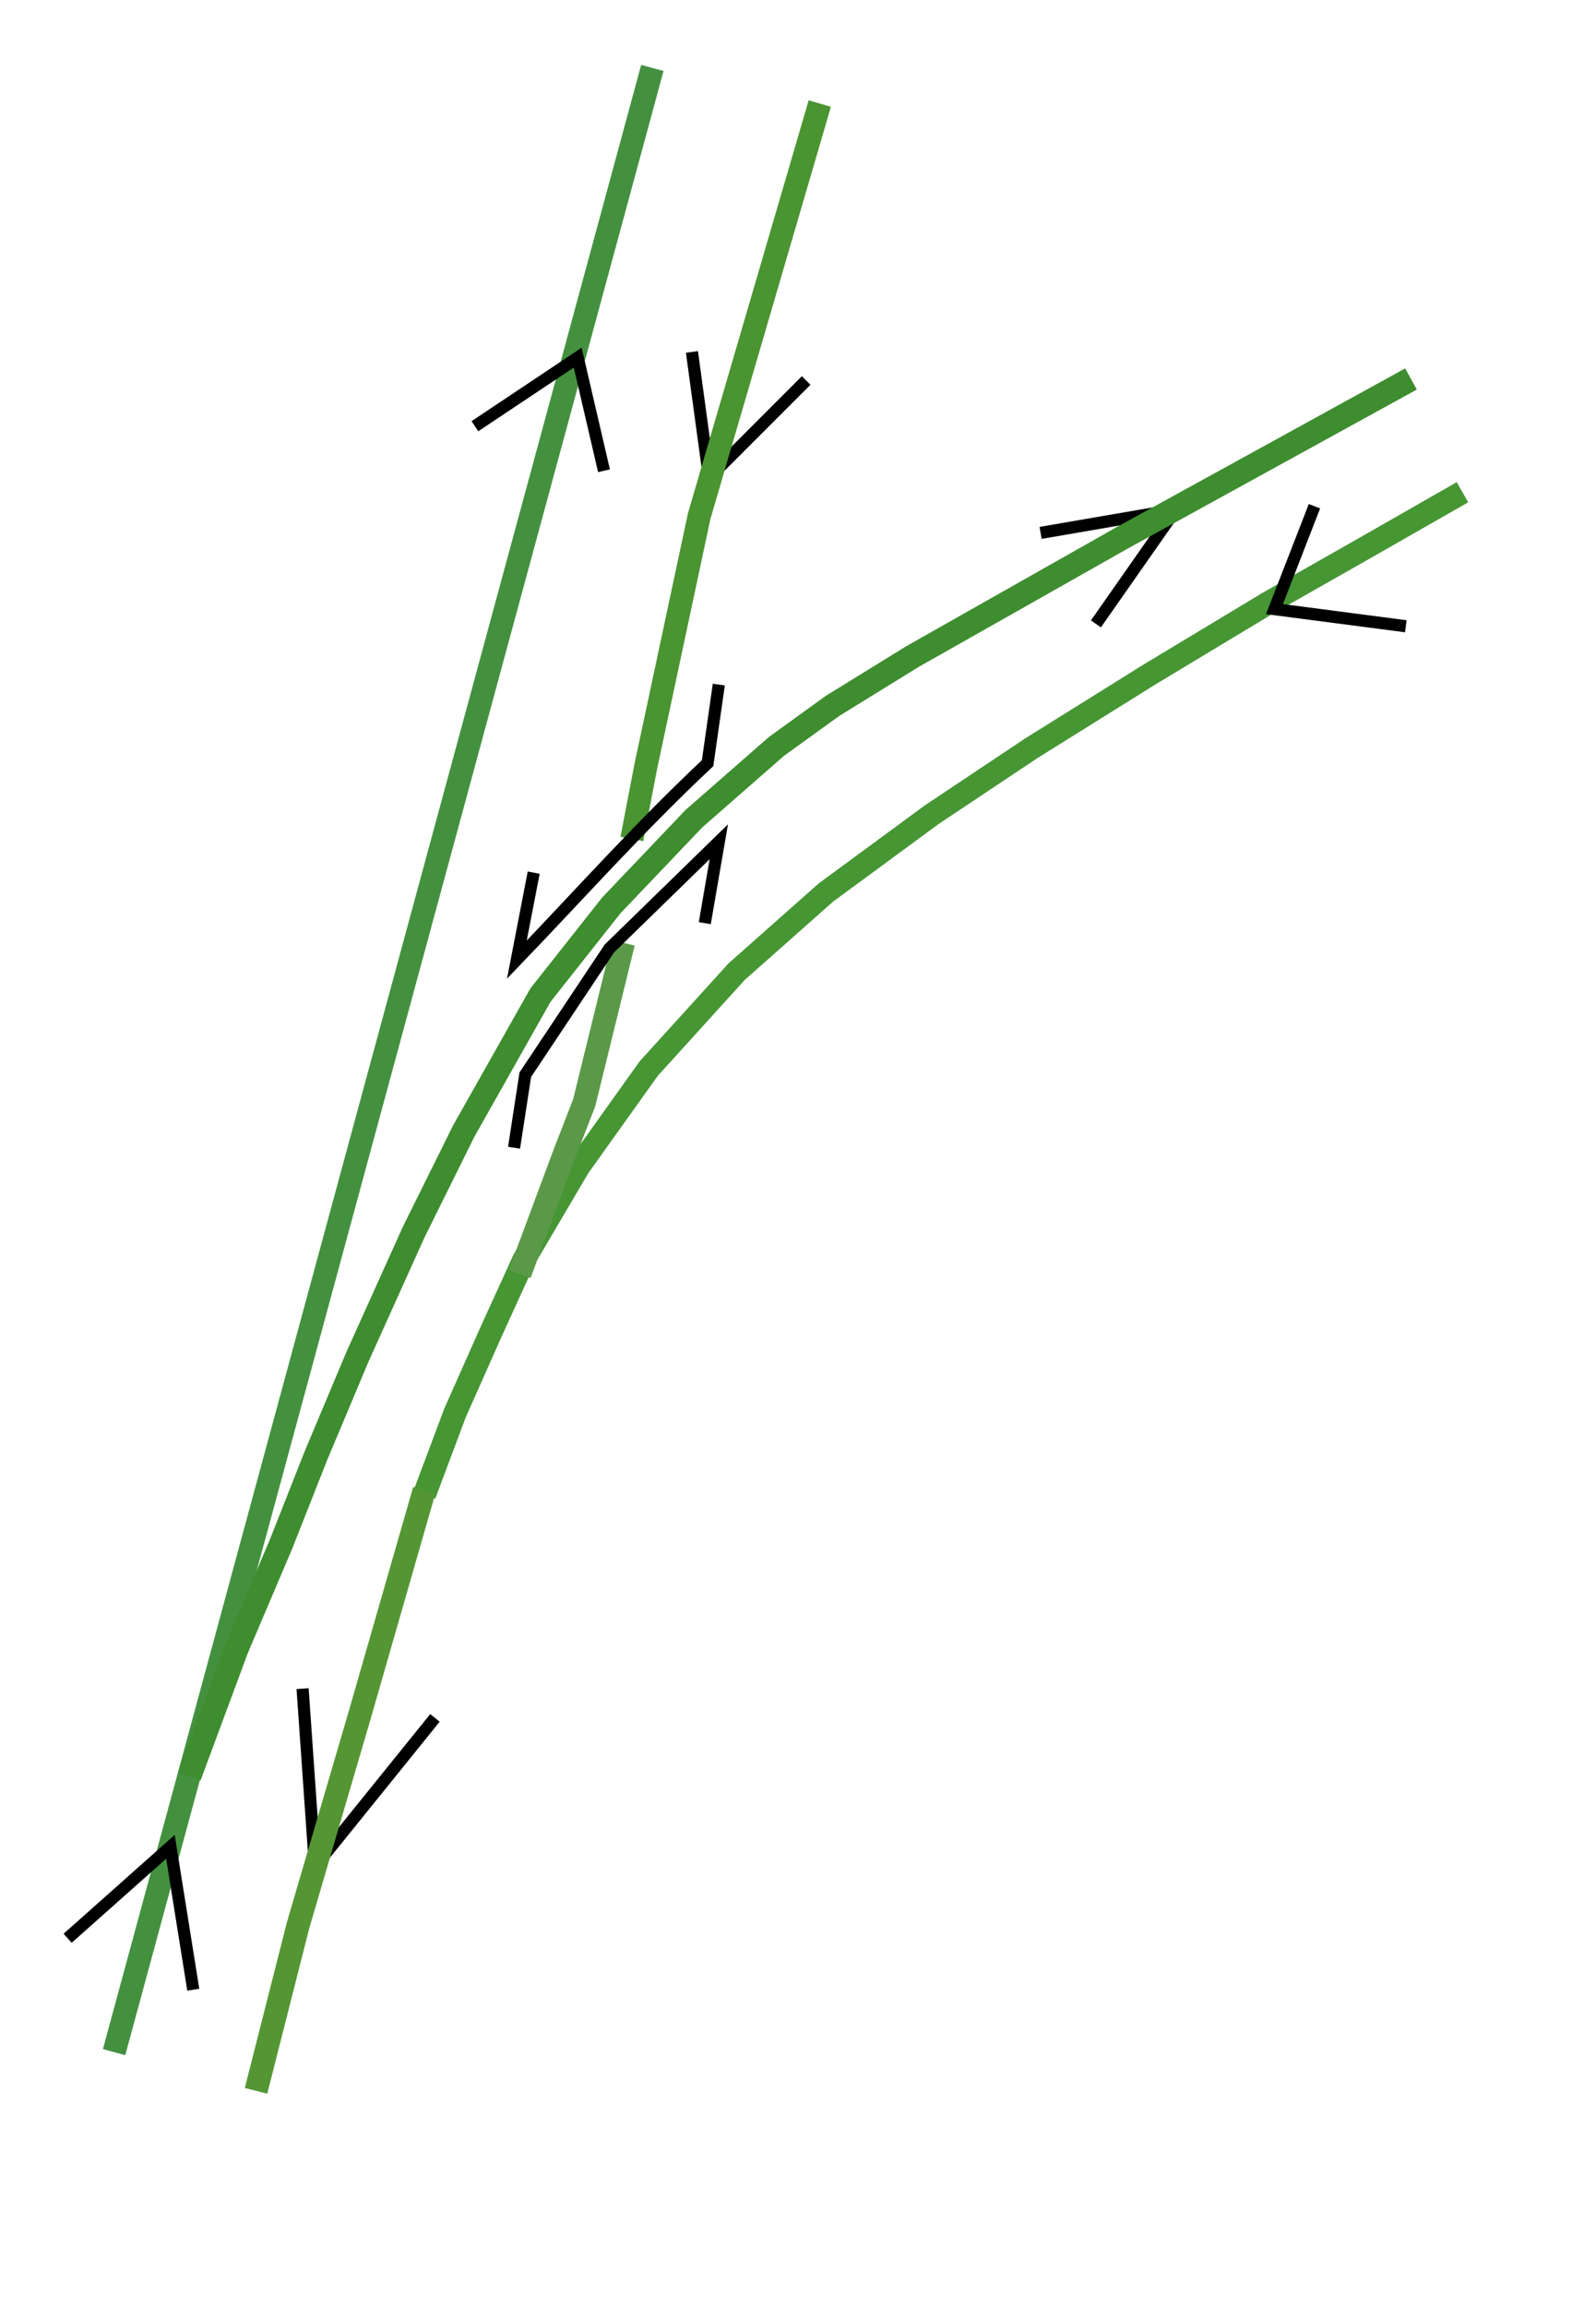<?xml version="1.0" encoding="UTF-8" standalone="no"?>
<!-- Created with Inkscape (http://www.inkscape.org/) -->
<svg
   xmlns:dc="http://purl.org/dc/elements/1.1/"
   xmlns:cc="http://web.resource.org/cc/"
   xmlns:rdf="http://www.w3.org/1999/02/22-rdf-syntax-ns#"
   xmlns:svg="http://www.w3.org/2000/svg"
   xmlns="http://www.w3.org/2000/svg"
   xmlns:sodipodi="http://inkscape.sourceforge.net/DTD/sodipodi-0.dtd"
   xmlns:inkscape="http://www.inkscape.org/namespaces/inkscape"
   id="svg1318"
   sodipodi:version="0.32"
   inkscape:version="0.43"
   width="450pt"
   height="650pt"
   sodipodi:docbase="C:\Documents and Settings\sahabi\Bureau"
   sodipodi:docname="sot2.svg"
   version="1.0">
  <defs
     id="defs1321" />
  <sodipodi:namedview
     inkscape:window-height="542"
     inkscape:window-width="811"
     inkscape:pageshadow="2"
     inkscape:pageopacity="0.0"
     borderopacity="1.0"
     bordercolor="#666666"
     pagecolor="#ffffff"
     id="base"
     inkscape:zoom="0.35444071"
     inkscape:cx="372.04724"
     inkscape:cy="526.18109"
     inkscape:window-x="22"
     inkscape:window-y="29"
     inkscape:current-layer="svg1318" />
  <g
     id="g17932"
     transform="matrix(0.761,0,0,0.761,-1.814,14.114)">
    <path
       sodipodi:nodetypes="cccc"
       id="path1355"
       d="M 58.745,994.465 L 225.727,379.371 L 229.947,363.825 L 324.647,14.989"
       style="fill:none;fill-opacity:0.75;fill-rule:evenodd;stroke:#43913f;stroke-width:11.445;stroke-linecap:butt;stroke-linejoin:miter;stroke-miterlimit:4;stroke-dasharray:none;stroke-opacity:1" />
    <path
       sodipodi:nodetypes="cccccccccccccc"
       id="path1359"
       d="M 212.059,719.217 L 227.171,678.919 L 244.802,639.251 L 261.173,603.36 L 288.248,557.395 L 322.879,508.911 L 366.326,461.057 L 410.402,422.018 L 462.664,383.609 L 511.777,350.866 L 570.336,314.346 L 628.894,279.085 L 679.897,250.121 L 724.852,224.433"
       style="fill:none;fill-opacity:0.75;fill-rule:evenodd;stroke:#469634;stroke-width:11.445;stroke-linecap:butt;stroke-linejoin:miter;stroke-miterlimit:4;stroke-dasharray:none;stroke-opacity:1" />
    <path
       id="path1402"
       d="M 344.204,155.174 L 352.668,217.244 L 400.631,169.281"
       style="fill:none;fill-opacity:0.75;fill-rule:evenodd;stroke:#000000;stroke-width:6;stroke-linecap:butt;stroke-linejoin:miter;stroke-miterlimit:4;stroke-dasharray:none;stroke-opacity:1" />
    <path
       id="path1404"
       d="M 35.795,938.254 L 86.579,893.113 L 97.865,963.646"
       style="fill:none;fill-opacity:0.75;fill-rule:evenodd;stroke:#000000;stroke-width:6;stroke-linecap:butt;stroke-linejoin:miter;stroke-miterlimit:4;stroke-dasharray:none;stroke-opacity:1" />
    <path
       sodipodi:nodetypes="ccc"
       id="path1406"
       d="M 516.444,244.508 L 583.277,233.004 L 543.778,289.431"
       style="fill:none;fill-opacity:0.75;fill-rule:evenodd;stroke:#000000;stroke-width:6;stroke-linecap:butt;stroke-linejoin:miter;stroke-miterlimit:4;stroke-dasharray:none;stroke-opacity:1" />
    <path
       id="path1408"
       d="M 696.873,290.599 L 631.982,282.135 L 651.731,231.35"
       style="fill:none;fill-opacity:0.75;fill-rule:evenodd;stroke:#000000;stroke-width:6;stroke-linecap:butt;stroke-linejoin:miter;stroke-miterlimit:4;stroke-dasharray:none;stroke-opacity:1" />
    <path
       sodipodi:nodetypes="ccc"
       id="path1410"
       d="M 236.993,191.852 L 287.777,157.995 L 300.768,213.833"
       style="fill:none;fill-opacity:0.75;fill-rule:evenodd;stroke:#000000;stroke-width:6;stroke-linecap:butt;stroke-linejoin:miter;stroke-miterlimit:4;stroke-dasharray:none;stroke-opacity:1" />
    <path
       sodipodi:nodetypes="ccc"
       id="path1412"
       d="M 151.863,815.015 L 157.995,902.831 L 217.244,829.476"
       style="fill:none;fill-opacity:0.75;fill-rule:evenodd;stroke:#000000;stroke-width:6;stroke-linecap:butt;stroke-linejoin:miter;stroke-miterlimit:4;stroke-dasharray:none;stroke-opacity:1" />
    <path
       sodipodi:nodetypes="ccccccccccccccc"
       id="path1333"
       d="M 699.425,168.53 L 556.562,247.065 L 453.06,305.609 L 413.7,329.883 L 386.002,349.873 L 345.184,385.571 L 304.366,428.408 L 269.38,472.673 L 231.477,539.784 L 206.695,589.76 L 178.997,651.16 L 158.588,699.708 L 141.095,743.973 L 119.228,795.377 L 95.904,858.205"
       style="fill:none;fill-opacity:0.75;fill-rule:evenodd;stroke:#3e8d2f;stroke-width:11.917;stroke-linecap:butt;stroke-linejoin:miter;stroke-miterlimit:4;stroke-dasharray:none;stroke-opacity:1" />
    <path
       sodipodi:nodetypes="cccc"
       id="path1335"
       d="M 407.363,32.568 L 347.783,236.25 L 321.457,359.567 L 314.529,395.592"
       style="fill:none;fill-opacity:0.75;fill-rule:evenodd;stroke:#4a9431;stroke-width:11.445;stroke-linecap:butt;stroke-linejoin:miter;stroke-miterlimit:4;stroke-dasharray:none;stroke-opacity:1" />
    <path
       sodipodi:nodetypes="cccc"
       id="path1337"
       d="M 266.033,412.22 L 257.72,455.173 C 288.842,422.842 317.534,390.512 351.94,358.182 L 357.482,319.385"
       style="fill:none;fill-opacity:0.75;fill-rule:evenodd;stroke:#000000;stroke-width:6;stroke-linecap:butt;stroke-linejoin:miter;stroke-miterlimit:4;stroke-dasharray:none;stroke-opacity:1" />
    <path
       sodipodi:nodetypes="cccc"
       id="path1341"
       d="M 310.372,446.859 L 290.974,525.838 L 281.275,550.779 L 259.105,610.359"
       style="fill:none;fill-opacity:0.75;fill-rule:evenodd;stroke:#5a9948;stroke-width:11.445;stroke-linecap:butt;stroke-linejoin:miter;stroke-miterlimit:4;stroke-dasharray:none;stroke-opacity:1" />
    <path
       sodipodi:nodetypes="ccccc"
       id="path1343"
       d="M 211.995,717.049 L 191.17,789.486 L 180.127,827.897 L 149.644,931.816 L 128.86,1013.566"
       style="fill:none;fill-opacity:0.75;fill-rule:evenodd;stroke:#559634;stroke-width:11.445;stroke-linecap:butt;stroke-linejoin:miter;stroke-miterlimit:4;stroke-dasharray:none;stroke-opacity:1" />
    <path
       sodipodi:nodetypes="ccccc"
       id="path1339"
       d="M 256.334,548.007 L 261.877,511.982 L 303.444,449.63 L 357.482,396.978 L 350.554,437.16"
       style="fill:none;fill-opacity:0.75;fill-rule:evenodd;stroke:#000000;stroke-width:6;stroke-linecap:butt;stroke-linejoin:miter;stroke-miterlimit:4;stroke-dasharray:none;stroke-opacity:1" />
  </g>
</svg>

